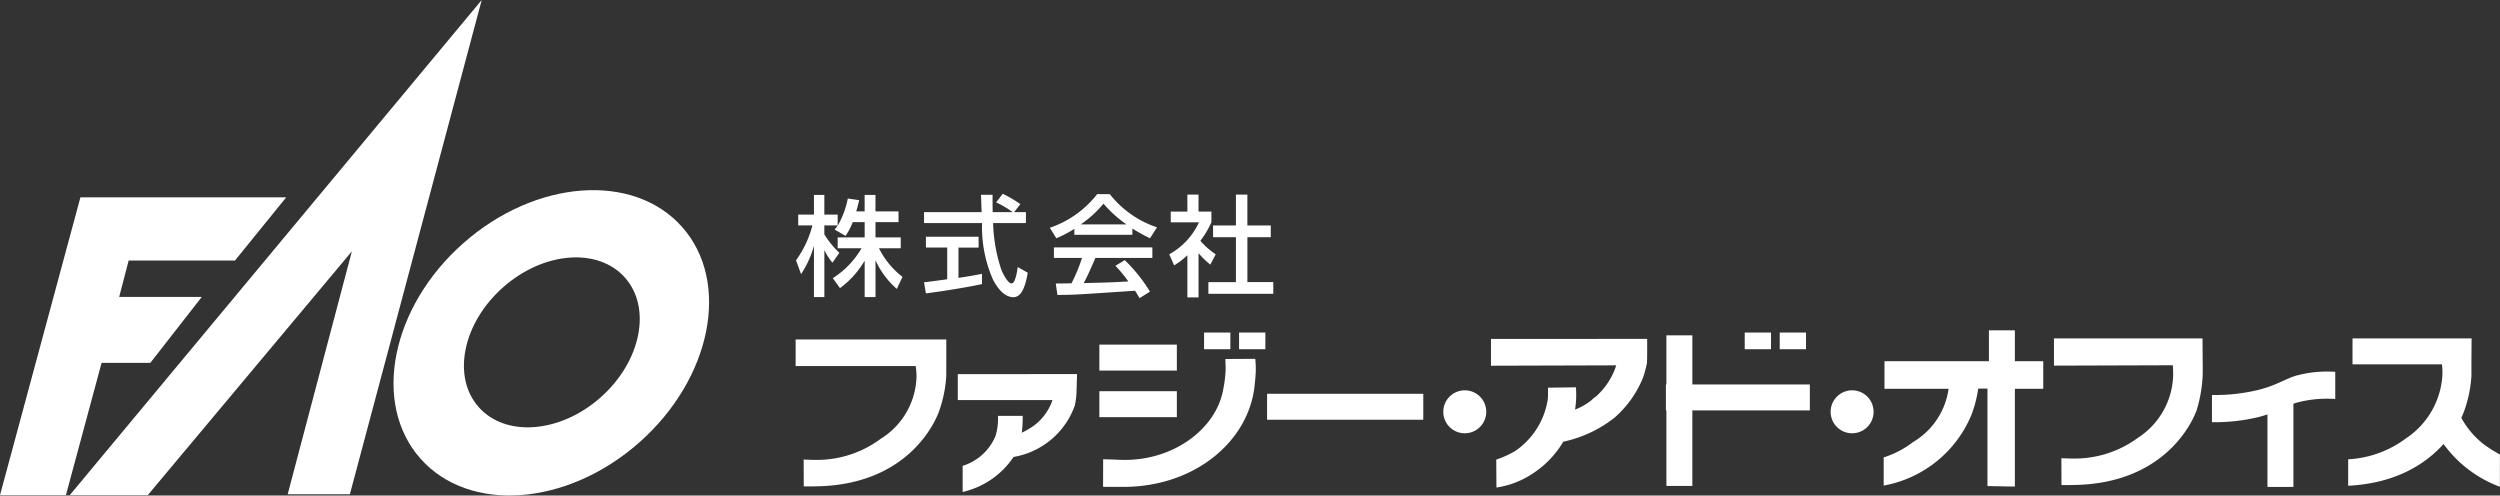 <svg xmlns="http://www.w3.org/2000/svg" xmlns:xlink="http://www.w3.org/1999/xlink" width="283.439" height="56.181" viewBox="0 0 283.439 56.181">
  <rect x="0" y="0" width="283.439" height="56.181" fill="#333333" stroke="none"/>
  <defs>
    <clipPath id="clip-path">
      <rect id="長方形_73" data-name="長方形 73" width="283.439" height="56.181" fill="#fff"/>
    </clipPath>
  </defs>
  <g id="グループ_17302" data-name="グループ 17302" transform="translate(0 0)">
    <path id="パス_785" data-name="パス 785" d="M9.118,11.188,0,44.951H7.474l4.044-15h5.528l5.833-7.475H13.513l1.074-4.126H26.642l5.809-7.165Z" transform="translate(0 11.186)" fill="#fff"/>
    <path id="パス_786" data-name="パス 786" d="M3.955,56.137H12.8L35.94,28.494,28.662,56.037h7.051L50.661,0Z" transform="translate(3.954 0)" fill="#fff"/>
    <g id="グループ_56" data-name="グループ 56" transform="translate(0 0)">
      <g id="グループ_55" data-name="グループ 55" clip-path="url(#clip-path)">
        <path id="パス_787" data-name="パス 787" d="M55.041,14.967C49.528,8.733,38.415,9.555,30.216,16.8s-10.373,18.174-4.86,24.408,16.631,5.418,24.826-1.832S60.553,21.2,55.041,14.967M45.782,34.285c-4.582,4.05-10.769,4.534-13.819,1.088s-1.81-9.533,2.772-13.583S45.5,17.253,48.554,20.7s1.81,9.531-2.772,13.581" transform="translate(22.306 10.779)" fill="#fff"/>
        <path id="パス_788" data-name="パス 788" d="M51.56,14.134a7.255,7.255,0,0,1-.818,1.562l-1.24-.72c.15-.186.212-.27.348-.468H48.339v1.014a10.509,10.509,0,0,0,1.7,2.094l-.782,1.116a6.37,6.37,0,0,1-.892-1.388h-.024v5.29H47.161V16.909h-.026A11.252,11.252,0,0,1,45.7,20.031l-.572-1.562a11.979,11.979,0,0,0,1.86-3.962H45.377V13.28h1.784V11.05h1.178v2.23h1.512v1.228h.024A10.1,10.1,0,0,0,51,11.458l1.288.186c-.074.346-.172.728-.334,1.278h.954V11.05h1.228v1.872h2.614v1.212H54.138v1.734H57V17.1H54.534A9.383,9.383,0,0,0,57.2,20.343l-.644,1.362a9.344,9.344,0,0,1-2.392-3.2h-.024v4.126H52.91V18.545h-.026a10.257,10.257,0,0,1-2.774,3.072L49.3,20.489a9.983,9.983,0,0,0,3.26-3.394H49.851V15.868h3.06V14.134Z" transform="translate(45.121 11.049)" fill="#fff"/>
        <path id="パス_789" data-name="パス 789" d="M62.6,13.068h1.338v1.24H60.217a18.181,18.181,0,0,0,.966,5.38c.15.346.694,1.46,1.128,1.46s.644-1.426.694-1.858l1.14.642c-.174.956-.508,2.778-1.624,2.778-1.2,0-2.02-1.424-2.316-1.994a14.726,14.726,0,0,1-1.24-6.407H52.386v-1.24h6.529c-.024-.656-.062-1.77-.074-1.97h1.314c0,.632,0,1.092.012,1.97h2.244v-.022a12.029,12.029,0,0,0-1.848-1.092l.744-.968a12.775,12.775,0,0,1,2,1.178ZM52.386,21.013c.31-.026.446-.05.62-.064.3-.046,1.684-.222,2.008-.272V17.083H52.6V15.856h5.973v1.228H56.29v3.434c1.424-.21,2.18-.362,2.664-.46v1.166c-2.008.432-4.87.868-6.357,1.052Z" transform="translate(52.377 10.985)" fill="#fff"/>
        <path id="パス_790" data-name="パス 790" d="M63.051,14.437v-.022A12.164,12.164,0,0,0,65.6,12.083a13.48,13.48,0,0,0,2.576,2.332v.022Zm7.819,7.621a17.952,17.952,0,0,0-2.862-3.57l-1.054.646a14.626,14.626,0,0,1,1.462,1.772c-1.908.11-2.5.122-5.056.186.384-.7.718-1.474,1.326-2.85h6.455v-1.2H59.979v1.2h3.184a18.975,18.975,0,0,1-1.19,2.874c-.594.012-1.524.024-1.784.024l.186,1.292c1.884,0,2.3-.038,8.8-.474a8.929,8.929,0,0,1,.508.844Zm-8.575-6.443h6.579v-.706a20.668,20.668,0,0,0,2,1.1l.792-1.238a11.382,11.382,0,0,1-5.354-3.768H64.885a11.475,11.475,0,0,1-5.366,3.816l.732,1.19a13.106,13.106,0,0,0,2.044-1.066Z" transform="translate(59.509 11.004)" fill="#fff"/>
        <path id="パス_791" data-name="パス 791" d="M69.609,22.688H68.345V17.906a8.578,8.578,0,0,1-1.5,1.152L66.287,17.8a7.943,7.943,0,0,0,3.372-3.622h-3.2V12.963h1.884V11.031h1.264v1.932h1.46v1.212a10.94,10.94,0,0,1-1.25,2.1A8.6,8.6,0,0,0,71.555,17.8l-.608,1.174a9.991,9.991,0,0,1-1.338-1.3Zm4.238-11.657h1.3v3.5H77.8v1.328H75.148v5.092h2.936V22.28H70.725V20.954h3.122V15.863h-2.59V14.535h2.59Z" transform="translate(66.276 11.03)" fill="#fff"/>
        <rect id="長方形_66" data-name="長方形 66" width="17.71" height="2.942" transform="translate(143.656 44.646)" fill="#fff"/>
        <path id="パス_792" data-name="パス 792" d="M110.764,24.582H97.443V19.011H94.5v5.572h-.056v2.94H94.5v8.565h2.942V27.522h13.321Z" transform="translate(94.429 19.008)" fill="#fff"/>
        <rect id="長方形_67" data-name="長方形 67" width="8.785" height="2.944" transform="translate(124.641 39.069)" fill="#fff"/>
        <rect id="長方形_68" data-name="長方形 68" width="8.785" height="2.944" transform="translate(124.641 44.352)" fill="#fff"/>
        <path id="パス_793" data-name="パス 793" d="M62.188,19.244H45.107v3.02H58.72a7.729,7.729,0,0,1,.092,1.184,8.539,8.539,0,0,1-4.022,7.035l-.066.046A12.115,12.115,0,0,1,47.361,32.9c-.46,0-1.344-.04-1.344-.04l.01,3.044c.494.012.84,0,1.334-.006,10.947-.126,13.813-7.971,13.991-8.473a14.227,14.227,0,0,0,.83-4c0-.378.008-.782,0-1.162h.006Z" transform="translate(45.099 19.241)" fill="#fff"/>
        <path id="パス_794" data-name="パス 794" d="M102.21,21.9c.044-.46.024-2.686.024-2.686l-17.706.006v3.036l14.2-.042a7.932,7.932,0,0,1-2.172,3.416l-.014.01c-.418.418.234-.256-.692.584a6.9,6.9,0,0,1-1.792,1.006,10.606,10.606,0,0,0,.1-2.528l-3.17.046a11.874,11.874,0,0,1-.016,1.3A8.686,8.686,0,0,1,87.31,31.9a11.244,11.244,0,0,1-2.184,1l.02,3.168a10.058,10.058,0,0,0,4.19-1.638,10.844,10.844,0,0,0,3.386-3.56,14.083,14.083,0,0,0,5.915-2.806l0-.006a12.059,12.059,0,0,0,3.1-4.376,11.5,11.5,0,0,0,.482-1.784" transform="translate(84.513 19.207)" fill="#fff"/>
        <path id="パス_795" data-name="パス 795" d="M124.881,22.225h-3.216v-3.5h-2.942v3.5H106.881v3.132h7.269a8.354,8.354,0,0,1-3.966,6l-.068.042a11.1,11.1,0,0,1-3.326,1.738v3.19a13.334,13.334,0,0,0,9.955-8.029,13.891,13.891,0,0,0,.764-2.964h1.048V36.385l3.108.056V25.356h3.216Z" transform="translate(106.773 18.724)" fill="#fff"/>
        <path id="パス_796" data-name="パス 796" d="M133.306,22.026l-.02-2.842H116.445v3.09l13.475-.044c.018.3.042.7.038,1.12a8.7,8.7,0,0,1-3.9,7.041l-.064.042a12.113,12.113,0,0,1-7.365,2.374c-.46,0-1.344-.038-1.344-.038l.012,3.044c.492.01.84,0,1.332-.008,10.947-.122,13.813-7.967,13.991-8.473a15.761,15.761,0,0,0,.686-4.032c0-.4.012-.874,0-1.274" transform="translate(116.425 19.181)" fill="#fff"/>
        <path id="パス_797" data-name="パス 797" d="M148.477,31.173l-.062-.046a9.606,9.606,0,0,1-2.466-2.94c.186-.39.286-.662.314-.74a14.2,14.2,0,0,0,.832-4c0-.406.008-.844,0-1.444l.02-2.82h-13.5v2.942h10.141a7.7,7.7,0,0,1,.044,1.33,9.271,9.271,0,0,1-4.1,7.049l-.066.044a11.951,11.951,0,0,1-6.511,2.344l0,3c5.549-.28,8.889-2.592,10.813-4.732a13.827,13.827,0,0,0,6.385,4.846l.008-3.656a15.9,15.9,0,0,1-1.86-1.178" transform="translate(133.103 19.181)" fill="#fff"/>
        <path id="パス_798" data-name="パス 798" d="M62.536,34.848c.7.032,1.384,0,2.078.012,8.229.1,14.517-5.156,15.117-11.619,0,0,.12-1.076.12-1.648a12.426,12.426,0,0,0-.058-1.25l-3.39.02c.01.412.032.828.032,1.23a14.916,14.916,0,0,1-.284,2.254c-.81,4.486-5.74,8.141-11.579,7.949-.63-.024-1.322-.056-2.026-.064Z" transform="translate(62.525 20.34)" fill="#fff"/>
        <path id="パス_799" data-name="パス 799" d="M54.3,21.209v2.942H65.035a6.049,6.049,0,0,1-2.062,2.87,9.506,9.506,0,0,1-1.418.834,13.49,13.49,0,0,0,.106-1.794c0-.1,0-.024,0-.116h-2.8c0,.058,0,.116,0,.176a6.575,6.575,0,0,1-.308,2.18l0-.022a5.9,5.9,0,0,1-3.7,3.328V34.57A9.46,9.46,0,0,0,60.623,30.6a8.959,8.959,0,0,0,6.949-5.839,9.555,9.555,0,0,0,.188-1.422l.062-2.132Z" transform="translate(54.289 21.206)" fill="#fff"/>
        <rect id="長方形_69" data-name="長方形 69" width="2.98" height="1.89" transform="translate(136.512 37.703)" fill="#fff"/>
        <rect id="長方形_70" data-name="長方形 70" width="2.982" height="1.89" transform="translate(140.48 37.703)" fill="#fff"/>
        <rect id="長方形_71" data-name="長方形 71" width="2.98" height="1.89" transform="translate(197.809 37.703)" fill="#fff"/>
        <rect id="長方形_72" data-name="長方形 72" width="2.98" height="1.89" transform="translate(201.777 37.703)" fill="#fff"/>
        <path id="パス_800" data-name="パス 800" d="M86.694,24.562a2.435,2.435,0,1,1-2.434-2.434,2.432,2.432,0,0,1,2.434,2.434" transform="translate(81.81 22.125)" fill="#fff"/>
        <path id="パス_801" data-name="パス 801" d="M108.654,24.562a2.435,2.435,0,1,1-2.438-2.434,2.434,2.434,0,0,1,2.438,2.434" transform="translate(103.766 22.125)" fill="#fff"/>
        <path id="パス_802" data-name="パス 802" d="M135.12,21.483c-1.382.368-2.2,1.084-4.446,1.662a20.968,20.968,0,0,1-5.272.58v3.082a21.239,21.239,0,0,0,5.272-.578c.382-.1.71-.2,1.02-.306v8.225h2.942V24.717c.158-.058.318-.106.484-.152a13.281,13.281,0,0,1,4.26-.388V21.1a13.281,13.281,0,0,0-4.26.388" transform="translate(125.381 21.058)" fill="#fff"/>
      </g>
    </g>
  </g>
</svg>
